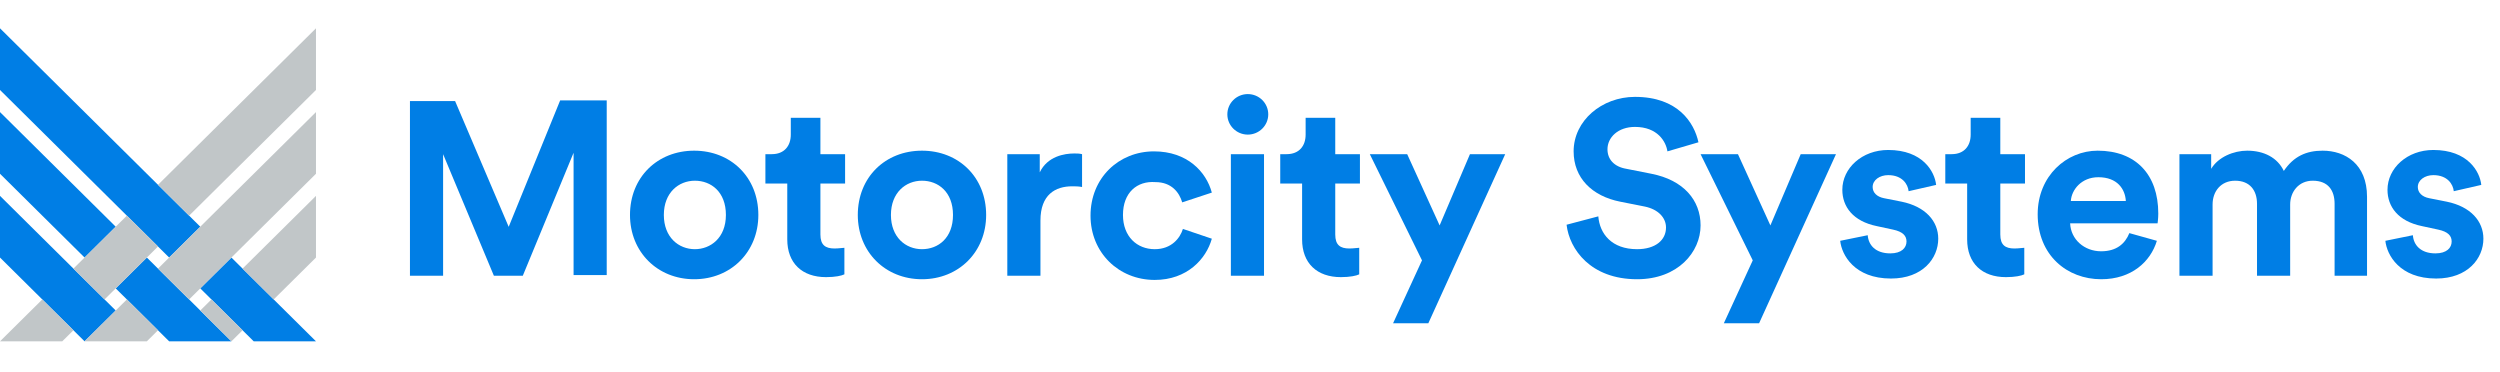 <?xml version="1.0" encoding="UTF-8"?>
<svg xmlns="http://www.w3.org/2000/svg" width="752px" height="112px" viewBox="0 0 262 39" fill="none">
  <path d="M60.111 28.887V15.999L54.789 28.887H51.759L46.437 16.146V28.887H42.963V10.581H47.694L53.311 23.761L58.706 10.508H63.584V28.814H60.111V28.887Z" fill="#007EE5"></path>
  <path d="M79.475 22.516C79.475 26.397 76.593 29.253 72.749 29.253C68.906 29.253 66.023 26.397 66.023 22.516C66.023 18.562 68.906 15.78 72.749 15.78C76.593 15.78 79.475 18.562 79.475 22.516ZM76.075 22.516C76.075 20.1 74.523 18.928 72.823 18.928C71.123 18.928 69.571 20.173 69.571 22.516C69.571 24.859 71.123 26.104 72.823 26.104C74.449 26.104 76.075 24.933 76.075 22.516Z" fill="#007EE5"></path>
  <path d="M85.979 16.146H88.566V19.221H85.979V24.567C85.979 25.665 86.497 26.031 87.458 26.031C87.901 26.031 88.344 25.958 88.492 25.958V28.74C88.197 28.887 87.531 29.033 86.571 29.033C84.058 29.033 82.506 27.569 82.506 25.079V19.221H80.214V16.146H80.88C82.21 16.146 82.875 15.267 82.875 14.096V12.338H85.979V16.146Z" fill="#007EE5"></path>
  <path d="M103.348 22.516C103.348 26.397 100.466 29.253 96.623 29.253C92.779 29.253 89.897 26.397 89.897 22.516C89.897 18.562 92.779 15.78 96.623 15.78C100.466 15.78 103.348 18.562 103.348 22.516ZM99.874 22.516C99.874 20.1 98.322 18.928 96.623 18.928C94.922 18.928 93.37 20.173 93.37 22.516C93.37 24.859 94.922 26.104 96.623 26.104C98.322 26.104 99.874 24.933 99.874 22.516Z" fill="#007EE5"></path>
  <path d="M113.4 19.587C113.031 19.514 112.661 19.514 112.365 19.514C110.592 19.514 109.039 20.393 109.039 23.102V28.887H105.566V16.146H108.966V18.05C109.779 16.366 111.552 16.073 112.587 16.073C112.883 16.073 113.105 16.073 113.4 16.146V19.587Z" fill="#007EE5"></path>
  <path d="M117.687 22.516C117.687 24.786 119.165 26.104 121.013 26.104C122.787 26.104 123.674 24.933 123.969 23.981L127 25.006C126.408 27.129 124.413 29.326 121.013 29.326C117.244 29.326 114.287 26.47 114.287 22.59C114.287 18.636 117.244 15.853 120.939 15.853C124.413 15.853 126.408 17.977 127 20.173L123.895 21.198C123.6 20.173 122.787 19.075 121.087 19.075C119.165 18.928 117.687 20.173 117.687 22.516Z" fill="#007EE5"></path>
  <path d="M130.769 9.849C131.952 9.849 132.913 10.8 132.913 11.972C132.913 13.144 131.952 14.096 130.769 14.096C129.587 14.096 128.626 13.144 128.626 11.972C128.626 10.8 129.587 9.849 130.769 9.849ZM128.995 28.887V16.146H132.469V28.887H128.995Z" fill="#007EE5"></path>
  <path d="M139.934 16.146H142.521V19.221H139.934V24.567C139.934 25.665 140.451 26.031 141.412 26.031C141.856 26.031 142.299 25.958 142.447 25.958V28.74C142.151 28.887 141.486 29.033 140.525 29.033C138.012 29.033 136.46 27.569 136.46 25.079V19.221H134.169V16.146H134.834C136.165 16.146 136.83 15.267 136.83 14.096V12.338H139.934V16.146Z" fill="#007EE5"></path>
  <path d="M145.995 33.866L149.025 27.276L143.556 16.146H147.473L150.873 23.615L154.051 16.146H157.746L149.69 33.866H145.995Z" fill="#007EE5"></path>
  <path d="M174.746 15.853C174.598 14.828 173.711 13.29 171.346 13.29C169.572 13.29 168.463 14.389 168.463 15.633C168.463 16.658 169.129 17.464 170.459 17.684L173.046 18.196C176.446 18.855 178.22 20.979 178.22 23.615C178.22 26.397 175.855 29.253 171.568 29.253C166.69 29.253 164.472 26.104 164.177 23.541L167.503 22.663C167.65 24.493 168.907 26.104 171.568 26.104C173.489 26.104 174.598 25.152 174.598 23.834C174.598 22.809 173.785 21.93 172.381 21.638L169.794 21.125C166.837 20.539 164.916 18.636 164.916 15.853C164.916 12.631 167.872 10.142 171.346 10.142C175.855 10.142 177.554 12.851 177.998 14.901L174.746 15.853Z" fill="#007EE5"></path>
  <path d="M180.659 33.866L183.689 27.276L178.22 16.146H182.137L185.537 23.615L188.715 16.146H192.411L184.354 33.866H180.659Z" fill="#007EE5"></path>
  <path d="M195.737 24.64C195.81 25.665 196.55 26.544 198.102 26.544C199.284 26.544 199.802 25.958 199.802 25.299C199.802 24.713 199.432 24.274 198.397 24.054L196.697 23.688C194.184 23.175 193.076 21.638 193.076 19.88C193.076 17.61 195.145 15.707 197.88 15.707C201.502 15.707 202.758 17.977 202.906 19.368L200.023 20.027C199.949 19.294 199.358 18.343 197.88 18.343C196.993 18.343 196.254 18.855 196.254 19.587C196.254 20.173 196.697 20.613 197.436 20.759L199.284 21.125C201.797 21.638 203.128 23.175 203.128 25.006C203.128 27.056 201.502 29.18 198.176 29.18C194.332 29.18 193.002 26.69 192.854 25.226L195.737 24.64Z" fill="#007EE5"></path>
  <path d="M209.632 16.146H212.219V19.221H209.632V24.567C209.632 25.665 210.149 26.031 211.11 26.031C211.553 26.031 211.997 25.958 212.145 25.958V28.74C211.849 28.887 211.184 29.033 210.223 29.033C207.71 29.033 206.158 27.569 206.158 25.079V19.221H203.867V16.146H204.532C205.862 16.146 206.527 15.267 206.527 14.096V12.338H209.632V16.146Z" fill="#007EE5"></path>
  <path d="M226.04 25.226C225.375 27.422 223.379 29.253 220.201 29.253C216.653 29.253 213.549 26.763 213.549 22.443C213.549 18.416 216.579 15.78 219.831 15.78C223.822 15.78 226.188 18.269 226.188 22.37C226.188 22.882 226.114 23.395 226.114 23.395H216.949C217.023 25.079 218.427 26.324 220.201 26.324C221.827 26.324 222.714 25.518 223.157 24.42L226.04 25.226ZM222.788 21.052C222.714 19.807 221.901 18.562 219.905 18.562C218.131 18.562 217.097 19.88 217.023 21.052H222.788Z" fill="#007EE5"></path>
  <path d="M228.405 28.887V16.146H231.731V17.684C232.47 16.439 234.096 15.78 235.5 15.78C237.274 15.78 238.678 16.512 239.344 17.903C240.378 16.366 241.709 15.78 243.409 15.78C245.774 15.78 248.065 17.171 248.065 20.613V28.887H244.665V21.345C244.665 19.953 244 18.928 242.374 18.928C240.896 18.928 240.009 20.1 240.009 21.418V28.887H236.535V21.345C236.535 19.953 235.796 18.928 234.244 18.928C232.766 18.928 231.879 20.027 231.879 21.418V28.887H228.405Z" fill="#007EE5"></path>
  <path d="M252.869 24.64C252.943 25.665 253.682 26.544 255.234 26.544C256.417 26.544 256.934 25.958 256.934 25.299C256.934 24.713 256.565 24.274 255.53 24.054L253.83 23.688C251.317 23.175 250.209 21.638 250.209 19.88C250.209 17.61 252.278 15.707 255.013 15.707C258.634 15.707 259.891 17.977 260.039 19.368L257.156 20.027C257.082 19.294 256.491 18.343 255.013 18.343C254.126 18.343 253.387 18.855 253.387 19.587C253.387 20.173 253.83 20.613 254.569 20.759L256.417 21.125C258.93 21.638 260.26 23.175 260.26 25.006C260.26 27.056 258.634 29.18 255.308 29.18C251.465 29.18 250.135 26.69 249.987 25.226L252.869 24.64Z" fill="#007EE5"></path>
  <path d="M12.126 23.748L0 11.736V18.199L8.863 26.98L12.126 23.748ZM12.126 30.212L17.727 35.761H24.251L15.388 26.98L12.126 30.212ZM0 26.98L8.863 35.761L12.126 32.529L0 20.517V26.98ZM24.251 26.98L20.989 30.212L26.59 35.761H33.115L24.251 26.98ZM16.558 25.822L17.727 26.98L20.989 23.748L0 2.955V9.418L13.295 22.59L16.558 25.822Z" fill="#007EE5"></path>
  <path d="M16.558 19.358L19.82 22.59L33.115 9.418V2.955L16.558 19.358ZM8.863 35.761H15.388L16.558 34.603L13.295 31.371L8.863 35.761ZM17.111 27.59L16.558 28.139L19.82 31.371L20.989 30.212L33.115 18.199V11.736L17.111 27.59ZM16.558 25.822L13.295 22.59L7.694 28.139L10.956 31.371L16.558 25.822ZM0 35.761H6.524L7.694 34.603L4.432 31.371L0 35.761ZM20.989 32.529L24.251 35.761L25.421 34.603L22.159 31.371L20.989 32.529ZM28.683 31.371L33.115 26.98V20.517L25.421 28.139L28.683 31.371Z" fill="#C1C6C8"></path>
</svg>
